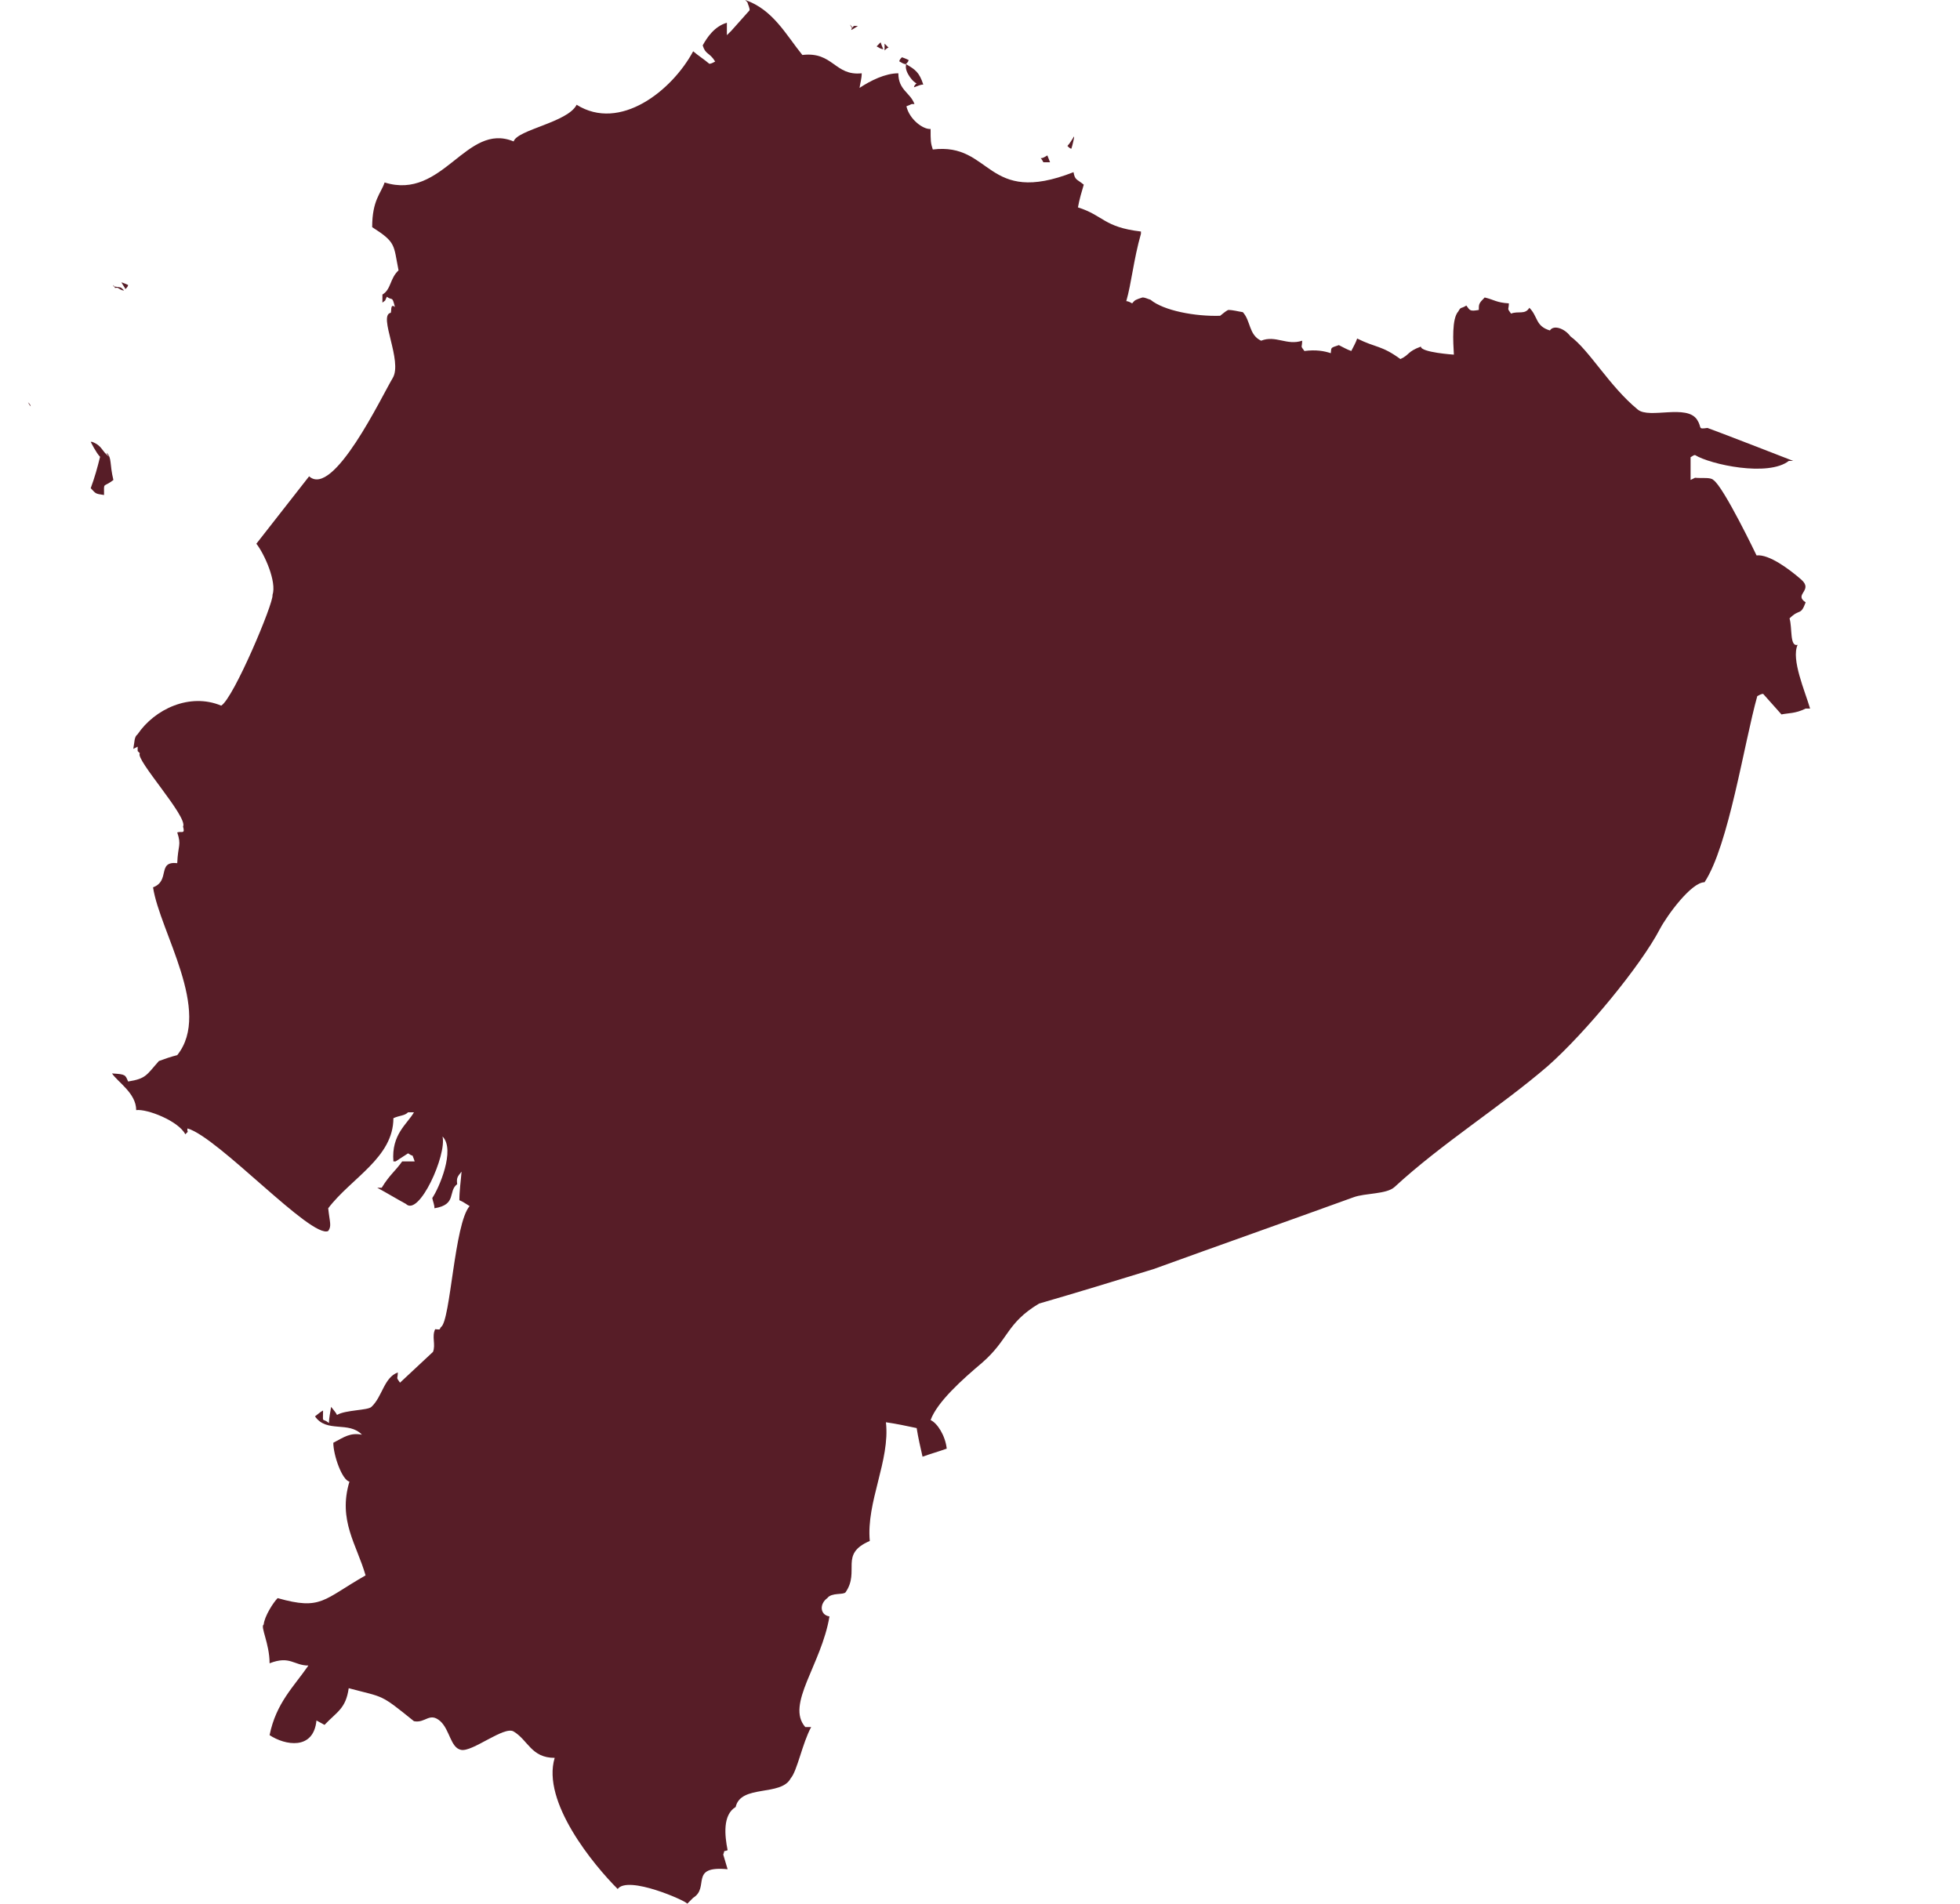 <?xml version="1.0" encoding="UTF-8"?> <svg xmlns="http://www.w3.org/2000/svg" width="35" height="34" viewBox="0 0 35 34" fill="none"><path fill-rule="evenodd" clip-rule="evenodd" d="M13.307 0C13.805 0.17 14.04 0.628 14.328 0.982C14.878 0.916 14.904 1.361 15.388 1.309C15.388 1.4 15.362 1.479 15.349 1.57C15.545 1.44 15.807 1.309 16.042 1.309C16.042 1.61 16.252 1.649 16.33 1.858C16.239 1.858 16.304 1.858 16.186 1.898C16.239 2.133 16.487 2.316 16.618 2.303C16.618 2.513 16.618 2.552 16.657 2.67C17.718 2.539 17.6 3.691 19.17 3.075C19.196 3.219 19.223 3.193 19.353 3.298C19.314 3.429 19.275 3.56 19.249 3.704C19.707 3.848 19.707 4.057 20.374 4.135V4.175C20.243 4.633 20.204 5.065 20.112 5.379C20.152 5.379 20.191 5.405 20.217 5.418C20.269 5.353 20.282 5.353 20.4 5.313C20.453 5.313 20.492 5.339 20.544 5.353C20.78 5.549 21.343 5.654 21.788 5.64C21.84 5.601 21.879 5.562 21.931 5.536C22.023 5.536 22.102 5.562 22.193 5.575C22.337 5.732 22.298 5.981 22.52 6.085C22.782 5.981 22.978 6.177 23.253 6.085C23.253 6.216 23.214 6.164 23.293 6.269C23.502 6.242 23.646 6.269 23.764 6.308C23.777 6.203 23.751 6.216 23.908 6.164C23.986 6.203 24.052 6.242 24.13 6.269C24.169 6.19 24.209 6.125 24.235 6.046C24.575 6.216 24.667 6.164 25.007 6.413C25.177 6.334 25.125 6.282 25.373 6.19C25.373 6.295 25.962 6.334 25.962 6.334C25.949 6.099 25.923 5.693 26.041 5.562C26.093 5.47 26.08 5.523 26.185 5.457C26.25 5.549 26.25 5.562 26.407 5.536C26.407 5.431 26.407 5.418 26.512 5.313C26.682 5.353 26.721 5.405 26.944 5.418C26.944 5.536 26.904 5.497 26.983 5.601C27.114 5.549 27.232 5.627 27.31 5.497C27.467 5.654 27.415 5.824 27.677 5.902C27.742 5.798 27.938 5.863 28.043 6.007C28.383 6.256 28.737 6.897 29.247 7.316C29.456 7.486 30.124 7.211 30.307 7.499C30.399 7.643 30.307 7.669 30.49 7.643C30.608 7.682 32.022 8.232 32.022 8.232H31.943C31.577 8.52 30.543 8.297 30.268 8.127C30.242 8.127 30.216 8.153 30.189 8.166V8.572C30.189 8.572 30.242 8.546 30.268 8.533C30.399 8.546 30.543 8.52 30.595 8.572C30.778 8.69 31.367 9.92 31.367 9.92C31.59 9.894 31.956 10.169 32.166 10.352C32.388 10.548 32.022 10.614 32.244 10.758C32.152 11.006 32.139 10.862 31.956 11.045C32.008 11.216 31.956 11.556 32.1 11.517C31.982 11.778 32.231 12.341 32.323 12.655H32.244C32.061 12.747 31.93 12.734 31.812 12.76C31.707 12.642 31.59 12.511 31.485 12.393C31.446 12.393 31.407 12.42 31.38 12.433C31.145 13.27 30.87 15.102 30.438 15.757C30.203 15.757 29.771 16.346 29.64 16.594C29.299 17.249 28.305 18.453 27.637 19.042C26.787 19.774 25.753 20.416 24.902 21.201C24.758 21.332 24.379 21.306 24.169 21.384C22.978 21.816 21.788 22.235 20.597 22.667C19.916 22.876 19.236 23.085 18.555 23.282C17.966 23.635 18.018 23.923 17.534 24.342C17.194 24.63 16.736 25.035 16.618 25.363C16.736 25.415 16.88 25.637 16.906 25.873C16.762 25.925 16.618 25.965 16.474 26.017C16.435 25.847 16.396 25.677 16.369 25.506C16.186 25.467 16.003 25.428 15.82 25.402C15.898 26.082 15.466 26.828 15.532 27.522C14.982 27.758 15.362 28.058 15.1 28.438C15.061 28.49 14.851 28.438 14.773 28.543C14.629 28.647 14.642 28.844 14.812 28.87C14.668 29.734 14.027 30.44 14.38 30.846H14.485C14.328 31.134 14.236 31.631 14.119 31.762C13.948 32.089 13.229 31.867 13.137 32.273C12.902 32.416 12.941 32.783 12.993 33.045C12.902 33.084 12.954 33.019 12.915 33.123C12.941 33.215 12.967 33.293 12.993 33.385C12.3 33.319 12.679 33.712 12.378 33.895C12.339 33.935 12.3 33.974 12.273 34C12.247 33.948 11.213 33.49 11.03 33.738C10.598 33.306 9.669 32.181 9.905 31.396C9.486 31.396 9.433 31.082 9.172 30.925C9.002 30.82 8.426 31.304 8.229 31.252C8.046 31.212 8.033 30.898 7.863 30.741C7.667 30.571 7.601 30.781 7.392 30.741C6.777 30.244 6.868 30.323 6.227 30.152C6.175 30.519 6.018 30.571 5.795 30.807C5.743 30.781 5.704 30.754 5.651 30.728C5.599 31.265 5.089 31.173 4.814 30.99C4.931 30.414 5.246 30.126 5.507 29.747C5.246 29.747 5.18 29.564 4.814 29.707C4.814 29.354 4.644 29.053 4.709 29.014C4.722 28.87 4.879 28.621 4.958 28.543C5.743 28.765 5.769 28.569 6.528 28.137C6.371 27.587 6.031 27.155 6.24 26.462C6.109 26.436 5.952 25.991 5.952 25.768C6.149 25.664 6.253 25.585 6.463 25.624C6.227 25.376 5.834 25.598 5.625 25.297C5.677 25.258 5.717 25.219 5.769 25.192C5.769 25.441 5.743 25.31 5.874 25.415C5.874 25.323 5.9 25.219 5.913 25.127C5.952 25.179 5.992 25.219 6.018 25.271C6.175 25.179 6.567 25.192 6.633 25.127C6.829 24.944 6.855 24.604 7.104 24.512C7.104 24.63 7.065 24.59 7.143 24.695C7.339 24.512 7.536 24.329 7.732 24.145C7.784 24.015 7.706 23.871 7.771 23.74C7.889 23.753 7.837 23.74 7.876 23.701C8.046 23.583 8.112 21.855 8.386 21.541C8.321 21.502 8.269 21.463 8.203 21.436C8.203 21.266 8.229 21.096 8.242 20.926C8.164 21.018 8.151 21.044 8.164 21.149C7.994 21.279 8.164 21.515 7.758 21.58C7.758 21.515 7.732 21.463 7.719 21.397C7.837 21.227 8.138 20.534 7.902 20.298C7.981 20.625 7.483 21.738 7.248 21.502C7.078 21.41 6.908 21.306 6.737 21.214H6.816C6.96 20.978 7.052 20.926 7.182 20.743H7.405C7.405 20.743 7.379 20.664 7.366 20.638C7.339 20.638 7.313 20.612 7.287 20.599C7.209 20.651 7.143 20.691 7.065 20.743H7.025C6.986 20.259 7.274 20.075 7.392 19.866H7.287C7.222 19.931 7.143 19.918 7.025 19.971C7.025 20.677 6.266 21.044 5.861 21.58C5.887 21.829 5.926 21.895 5.861 21.986C5.56 22.13 3.898 20.311 3.348 20.154C3.335 20.246 3.387 20.18 3.309 20.259C3.191 20.023 2.628 19.801 2.432 19.827C2.432 19.526 2.105 19.329 2 19.172C2.249 19.186 2.236 19.199 2.288 19.316C2.615 19.264 2.615 19.199 2.838 18.95C2.942 18.911 3.06 18.871 3.165 18.845C3.793 18.06 2.851 16.634 2.733 15.848C3.047 15.731 2.798 15.377 3.165 15.416C3.178 15.089 3.243 15.102 3.165 14.867C3.243 14.841 3.309 14.906 3.269 14.762C3.361 14.592 2.406 13.558 2.497 13.453C2.497 13.453 2.471 13.427 2.458 13.414V13.336C2.458 13.336 2.406 13.362 2.38 13.375C2.406 13.244 2.393 13.165 2.458 13.113C2.759 12.668 3.387 12.367 3.95 12.603C4.172 12.472 4.892 10.758 4.866 10.627C4.945 10.391 4.722 9.894 4.578 9.711L5.52 8.507C5.952 8.899 6.816 7.08 7.012 6.753C7.196 6.452 6.751 5.64 6.973 5.588C6.999 5.588 6.96 5.405 7.052 5.483C6.999 5.274 7.012 5.379 6.908 5.3C6.855 5.405 6.908 5.339 6.829 5.405V5.261C6.986 5.169 6.96 4.973 7.117 4.829C7.025 4.371 7.078 4.332 6.646 4.057C6.646 3.573 6.803 3.455 6.868 3.259C7.915 3.586 8.321 2.172 9.172 2.526C9.237 2.316 10.14 2.186 10.297 1.871C11.069 2.356 11.998 1.623 12.378 0.916C12.47 0.995 12.574 1.06 12.666 1.139C12.705 1.139 12.744 1.112 12.771 1.099C12.666 0.929 12.601 0.982 12.548 0.811C12.627 0.667 12.758 0.471 12.98 0.406V0.628C12.98 0.628 13.032 0.576 13.059 0.55C13.163 0.432 13.281 0.301 13.386 0.183C13.386 0.131 13.36 0.092 13.346 0.039L13.307 0Z" fill="#571D27"></path><path fill-rule="evenodd" clip-rule="evenodd" d="M15.177 0.438C15.177 0.438 15.201 0.487 15.225 0.512C15.225 0.487 15.201 0.463 15.177 0.438Z" fill="#571D27"></path><path fill-rule="evenodd" clip-rule="evenodd" d="M15.249 0.463H15.32C15.32 0.463 15.249 0.512 15.201 0.536C15.201 0.512 15.225 0.487 15.249 0.463Z" fill="#571D27"></path><path fill-rule="evenodd" clip-rule="evenodd" d="M15.725 0.755C15.725 0.755 15.749 0.828 15.773 0.877C15.725 0.877 15.701 0.852 15.654 0.828C15.677 0.804 15.701 0.779 15.725 0.755Z" fill="#571D27"></path><path fill-rule="evenodd" clip-rule="evenodd" d="M15.796 0.779C15.796 0.779 15.844 0.828 15.868 0.852C15.844 0.852 15.82 0.877 15.796 0.901V0.779Z" fill="#571D27"></path><path fill-rule="evenodd" clip-rule="evenodd" d="M16.106 1.023C16.106 1.023 16.178 1.047 16.225 1.072C16.225 1.096 16.201 1.12 16.178 1.145C16.13 1.145 16.106 1.12 16.059 1.096C16.059 1.072 16.082 1.047 16.106 1.023Z" fill="#571D27"></path><path fill-rule="evenodd" clip-rule="evenodd" d="M16.178 1.145C16.344 1.242 16.416 1.291 16.487 1.51C16.44 1.51 16.392 1.534 16.321 1.559C16.321 1.534 16.344 1.51 16.368 1.486C16.321 1.486 16.154 1.291 16.178 1.169V1.145Z" fill="#571D27"></path><path fill-rule="evenodd" clip-rule="evenodd" d="M19.18 2.46C19.18 2.46 19.156 2.582 19.132 2.655C19.108 2.655 19.084 2.63 19.061 2.606C19.108 2.557 19.132 2.509 19.18 2.436V2.46Z" fill="#571D27"></path><path fill-rule="evenodd" clip-rule="evenodd" d="M18.87 2.704C18.87 2.704 18.918 2.752 18.941 2.777C18.918 2.752 18.894 2.728 18.87 2.704Z" fill="#571D27"></path><path fill-rule="evenodd" clip-rule="evenodd" d="M18.822 2.728C18.822 2.728 18.87 2.777 18.894 2.801C18.87 2.777 18.846 2.752 18.822 2.728Z" fill="#571D27"></path><path fill-rule="evenodd" clip-rule="evenodd" d="M18.703 2.776C18.703 2.776 18.703 2.776 18.751 2.898H18.632C18.632 2.898 18.608 2.849 18.584 2.825C18.632 2.825 18.655 2.801 18.703 2.776Z" fill="#571D27"></path><path fill-rule="evenodd" clip-rule="evenodd" d="M2.168 5.042C2.168 5.042 2.24 5.066 2.287 5.09C2.287 5.115 2.264 5.139 2.24 5.163C2.216 5.115 2.192 5.09 2.168 5.042Z" fill="#571D27"></path><path fill-rule="evenodd" clip-rule="evenodd" d="M2.025 5.115C2.168 5.139 2.144 5.115 2.216 5.188C2.168 5.188 2.144 5.163 2.097 5.139C2.025 5.139 2.073 5.163 2.025 5.09V5.115Z" fill="#571D27"></path><path fill-rule="evenodd" clip-rule="evenodd" d="M0.5 7.185C0.5 7.185 0.524 7.233 0.548 7.258C0.548 7.233 0.524 7.209 0.5 7.185Z" fill="#571D27"></path><path fill-rule="evenodd" clip-rule="evenodd" d="M1.62 7.891C1.62 7.891 1.715 8.086 1.787 8.159C1.739 8.354 1.692 8.524 1.62 8.719C1.715 8.817 1.692 8.817 1.858 8.841C1.858 8.597 1.835 8.719 2.025 8.573C1.954 8.281 2.001 8.183 1.906 8.086C1.906 8.11 1.93 8.135 1.954 8.159C1.811 8.062 1.835 7.964 1.644 7.891H1.62Z" fill="#571D27"></path></svg> 